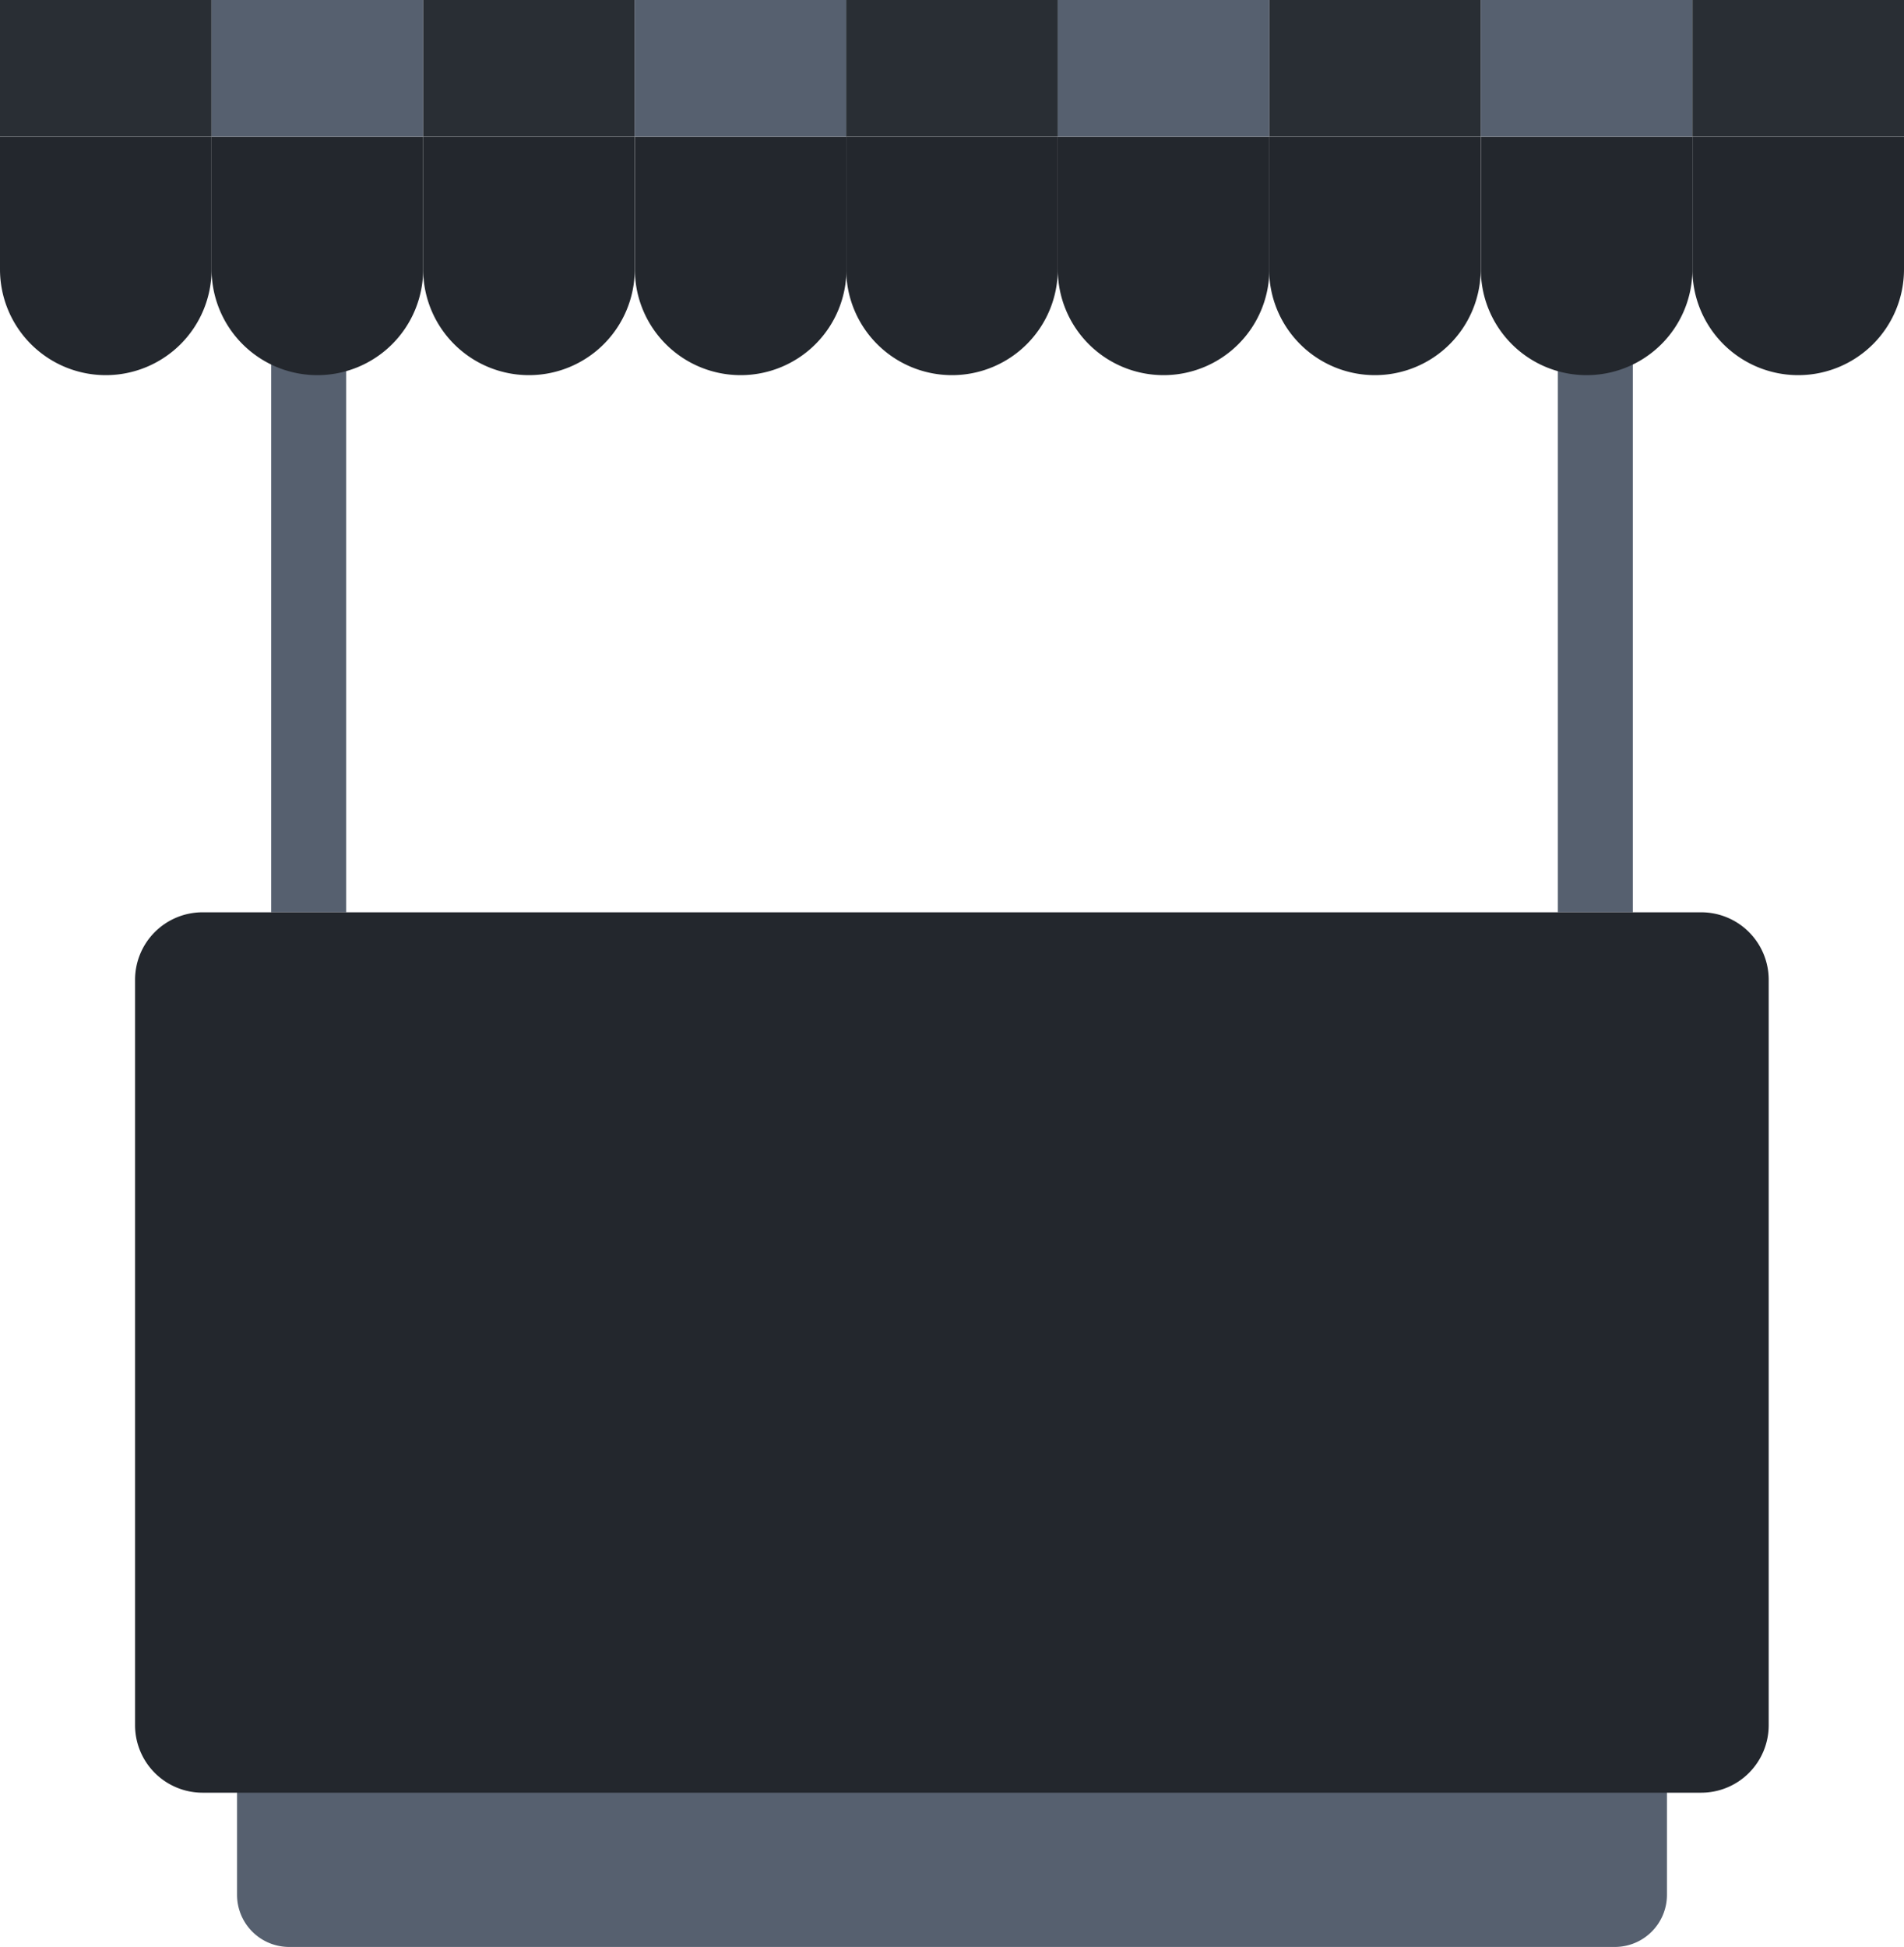 <svg xmlns="http://www.w3.org/2000/svg" width="16" height="16.358" viewBox="0 0 16 16.358">
  <g id="stall_1_" data-name="stall (1)" transform="translate(-21.094 -20)">
    <rect id="Rectangle_96" data-name="Rectangle 96" width="0.63" height="6.062" transform="translate(23.373 21.603)" fill="#56606f"/>
    <rect id="Rectangle_97" data-name="Rectangle 97" width="0.63" height="6.062" transform="translate(34.185 21.603)" fill="#56606f"/>
    <path id="Path_113" data-name="Path 113" d="M21.094,27.021v1.114a.889.889,0,0,0,.889.889h0a.889.889,0,0,0,.889-.889V27.021Z" transform="translate(0 -5.872)" fill="#23272d"/>
    <path id="Path_114" data-name="Path 114" d="M31.962,27.021v1.114a.889.889,0,0,0,.889.889h0a.889.889,0,0,0,.889-.889V27.021Z" transform="translate(-9.09 -5.872)" fill="#23272d"/>
    <path id="Path_115" data-name="Path 115" d="M42.83,27.021v1.114a.889.889,0,0,0,.889.889h0a.889.889,0,0,0,.889-.889V27.021Z" transform="translate(-18.18 -5.872)" fill="#23272d"/>
    <path id="Path_116" data-name="Path 116" d="M53.7,27.021v1.114a.889.889,0,0,0,.889.889h0a.889.889,0,0,0,.889-.889V27.021Z" transform="translate(-27.271 -5.872)" fill="#23272d"/>
    <path id="Path_117" data-name="Path 117" d="M64.566,27.021v1.114a.889.889,0,0,0,.889.889h0a.889.889,0,0,0,.889-.889V27.021Z" transform="translate(-36.361 -5.872)" fill="#23272d"/>
    <path id="Path_118" data-name="Path 118" d="M75.434,27.021v1.114a.889.889,0,0,0,.889.889h0a.889.889,0,0,0,.889-.889V27.021Z" transform="translate(-45.451 -5.872)" fill="#23272d"/>
    <path id="Path_119" data-name="Path 119" d="M86.3,27.021v1.114a.889.889,0,0,0,.889.889h0a.889.889,0,0,0,.889-.889V27.021Z" transform="translate(-54.541 -5.872)" fill="#23272d"/>
    <path id="Path_120" data-name="Path 120" d="M97.17,27.021v1.114a.889.889,0,0,0,.889.889h0a.889.889,0,0,0,.889-.889V27.021Z" transform="translate(-63.632 -5.872)" fill="#23272d"/>
    <path id="Path_121" data-name="Path 121" d="M108.038,27.021v1.114a.889.889,0,0,0,.889.889h0a.889.889,0,0,0,.889-.889V27.021Z" transform="translate(-72.722 -5.872)" fill="#23272d"/>
    <rect id="Rectangle_98" data-name="Rectangle 98" width="1.778" height="1.148" transform="translate(21.094 20)" fill="#292e34"/>
    <rect id="Rectangle_99" data-name="Rectangle 99" width="1.778" height="1.148" transform="translate(22.872 20)" fill="#56606f"/>
    <rect id="Rectangle_100" data-name="Rectangle 100" width="1.778" height="1.148" transform="translate(24.65 20)" fill="#292e34"/>
    <rect id="Rectangle_101" data-name="Rectangle 101" width="1.778" height="1.148" transform="translate(26.427 20)" fill="#56606f"/>
    <rect id="Rectangle_102" data-name="Rectangle 102" width="1.778" height="1.148" transform="translate(28.205 20)" fill="#292e34"/>
    <rect id="Rectangle_103" data-name="Rectangle 103" width="1.778" height="1.148" transform="translate(29.983 20)" fill="#56606f"/>
    <rect id="Rectangle_104" data-name="Rectangle 104" width="1.778" height="1.148" transform="translate(31.761 20)" fill="#292e34"/>
    <rect id="Rectangle_105" data-name="Rectangle 105" width="1.778" height="1.148" transform="translate(33.538 20)" fill="#56606f"/>
    <rect id="Rectangle_106" data-name="Rectangle 106" width="1.778" height="1.148" transform="translate(35.316 20)" fill="#292e34"/>
    <path id="Path_122" data-name="Path 122" d="M33.272,74.788v6.958a.438.438,0,0,0,.438.438H44.85a.438.438,0,0,0,.438-.438V74.788Z" transform="translate(-10.186 -45.826)" fill="#56606f"/>
    <path id="Path_123" data-name="Path 123" d="M41.2,66.859H28.606a.567.567,0,0,0-.567.567v6.263a.567.567,0,0,0,.567.567H41.2a.567.567,0,0,0,.567-.567V67.425A.567.567,0,0,0,41.2,66.859Z" transform="translate(-5.81 -39.194)" fill="#23272d"/>
  </g>
</svg>
